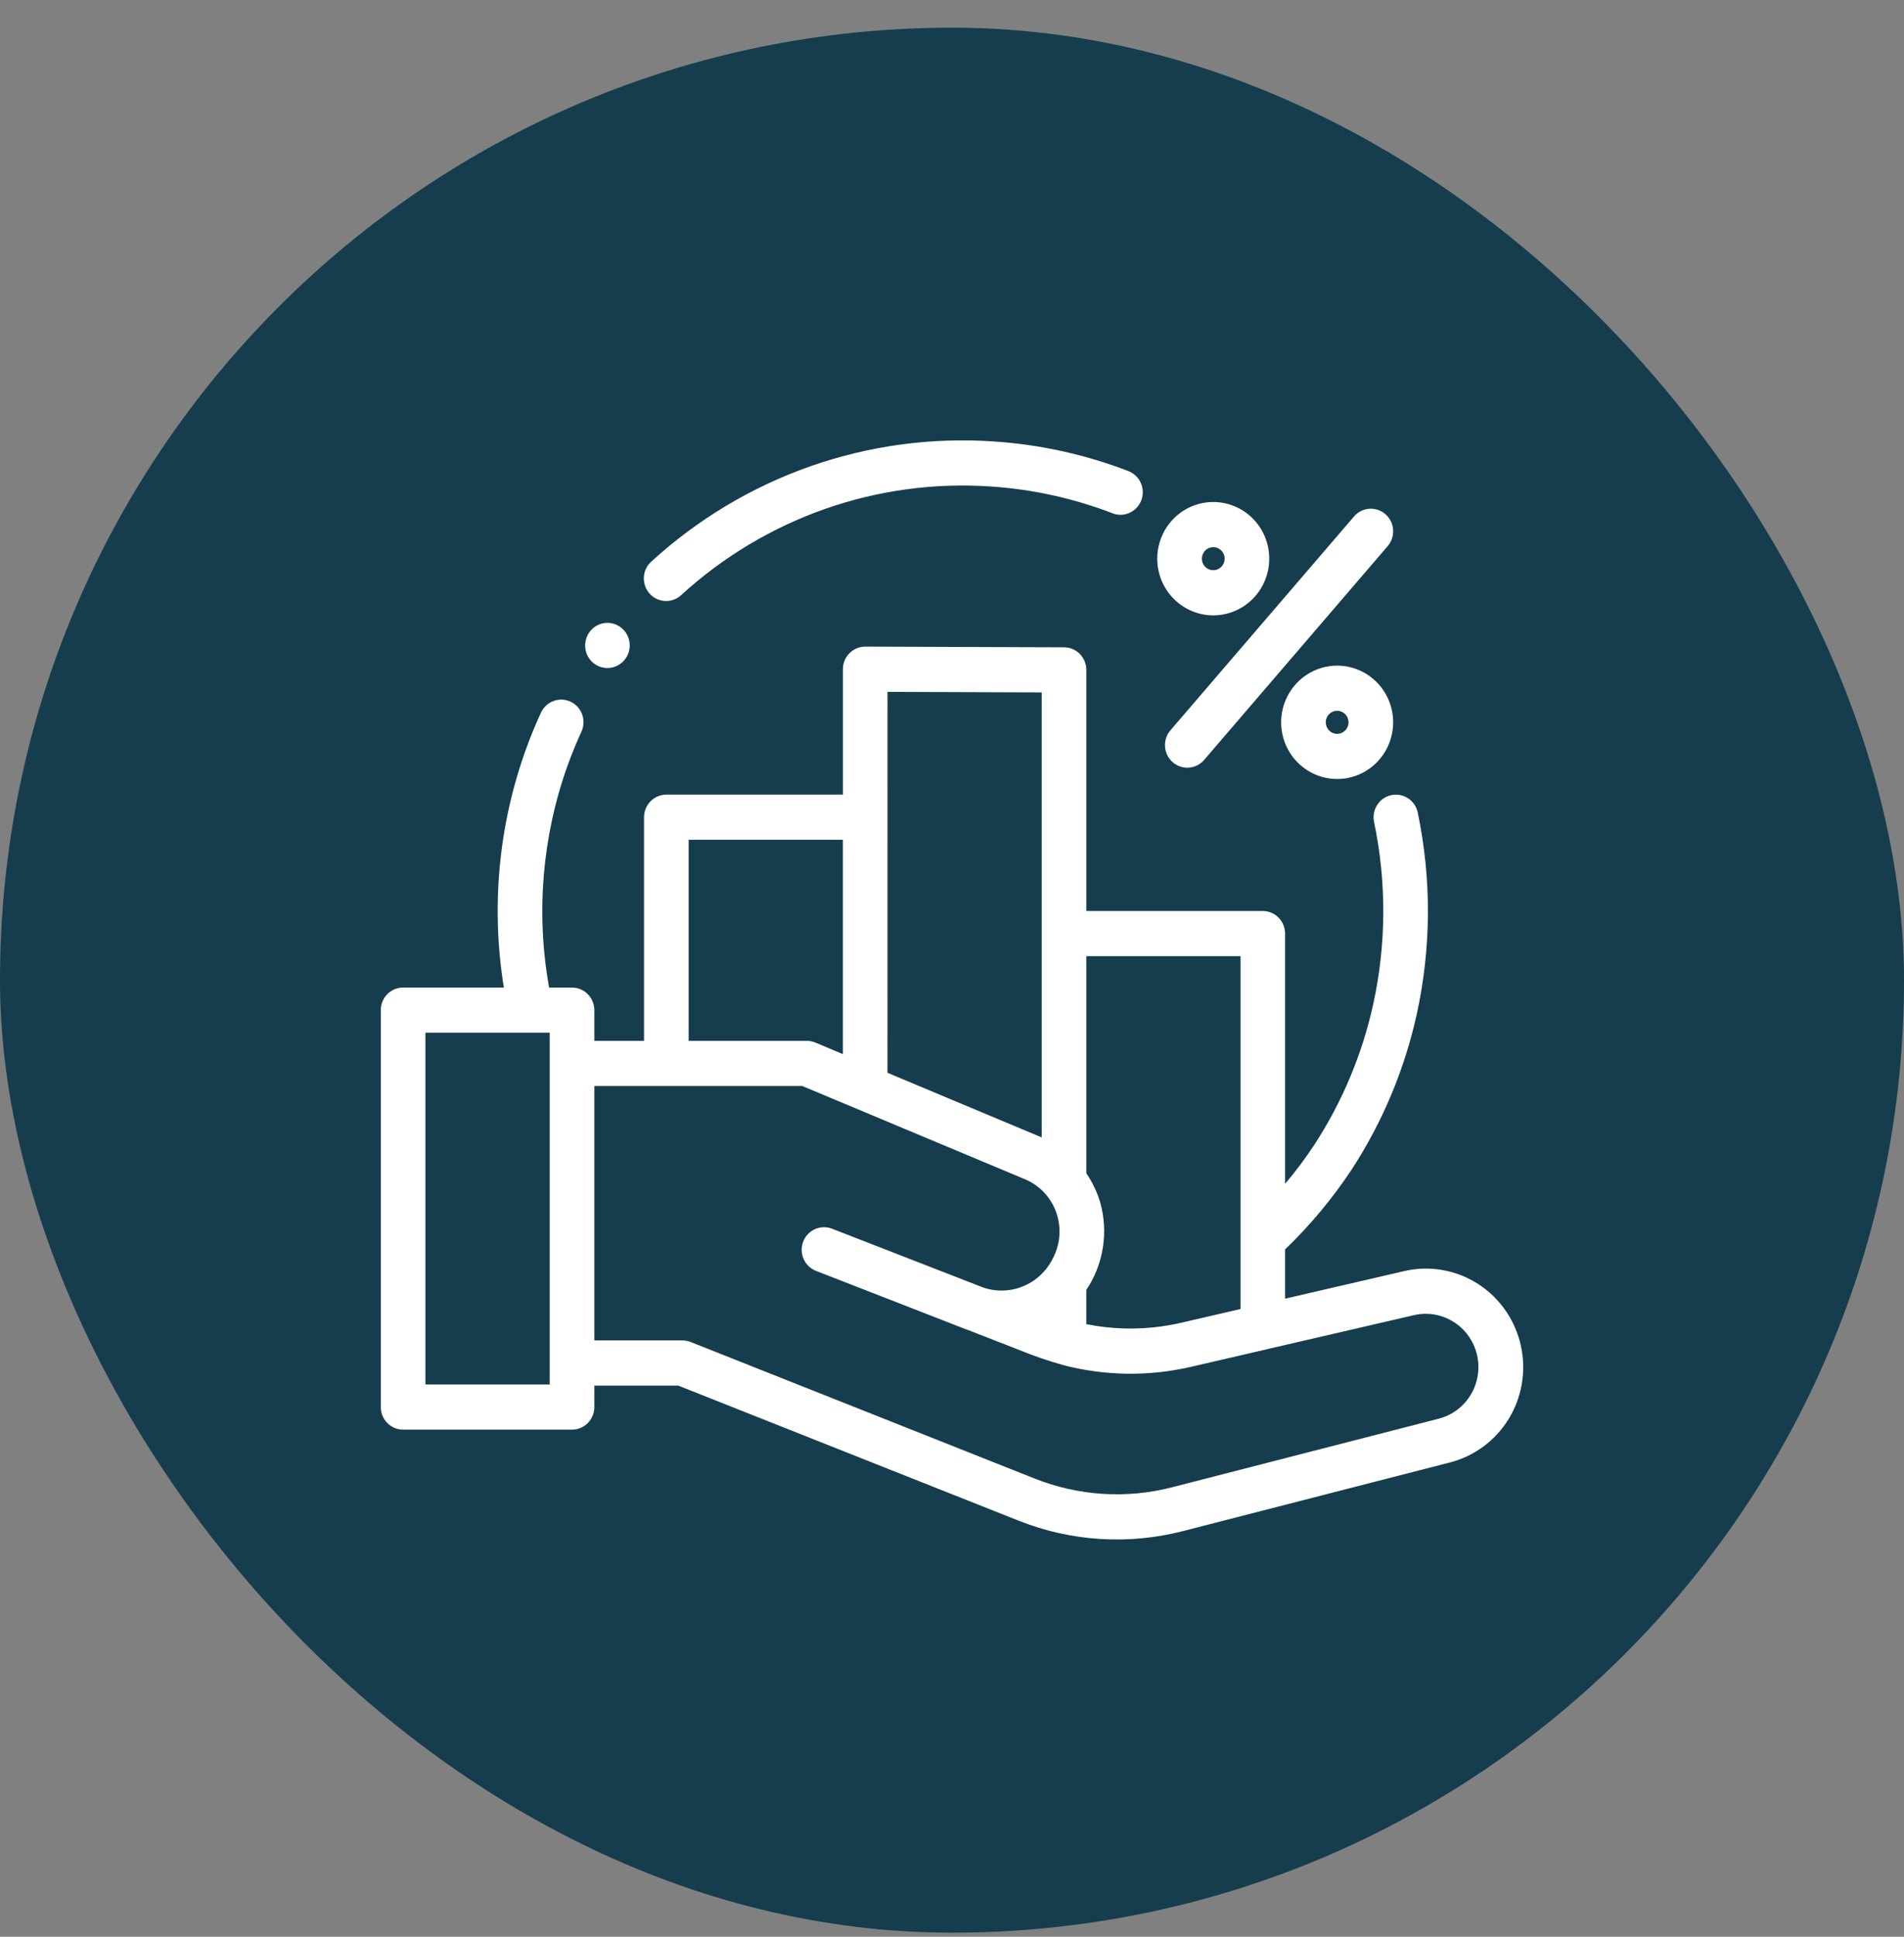 <?xml version="1.0" encoding="UTF-8"?> <svg xmlns="http://www.w3.org/2000/svg" width="60" height="61" viewBox="0 0 60 61" fill="none"><rect x="0" y="0" width="60" height="61" fill="#808080" stroke="none"/><rect y="0.872" width="60" height="60" rx="30" fill="#163D4E"></rect><g clip-path="url(#clip0_249_2991)"><path d="M47.935 42.426C47.852 42.022 47.69 41.639 47.459 41.299C47.228 40.959 46.932 40.669 46.589 40.447C46.245 40.224 45.862 40.073 45.46 40.002C45.058 39.931 44.646 39.942 44.249 40.035L40.496 40.903V39.352C41.283 38.596 41.985 37.754 42.59 36.843C43.563 35.351 44.26 33.692 44.645 31.947C45.105 29.851 45.115 27.679 44.674 25.579C44.632 25.397 44.521 25.239 44.366 25.14C44.21 25.04 44.022 25.005 43.842 25.044C43.661 25.083 43.503 25.192 43.402 25.348C43.3 25.504 43.263 25.694 43.298 25.877C43.698 27.776 43.689 29.741 43.272 31.637C42.924 33.213 42.295 34.712 41.415 36.061C41.133 36.488 40.827 36.898 40.496 37.287V29.404C40.496 29.31 40.478 29.218 40.443 29.132C40.407 29.045 40.355 28.967 40.29 28.901C40.225 28.835 40.147 28.782 40.062 28.747C39.977 28.711 39.885 28.692 39.793 28.693H34.233V21.099C34.233 20.911 34.159 20.73 34.028 20.597C33.896 20.464 33.718 20.388 33.532 20.388L27.267 20.366H27.265C27.079 20.366 26.9 20.441 26.768 20.575C26.636 20.708 26.562 20.889 26.562 21.078V25.028H20.998C20.812 25.028 20.633 25.103 20.501 25.236C20.369 25.37 20.295 25.551 20.295 25.739V32.782H18.729V31.816C18.729 31.722 18.71 31.63 18.675 31.544C18.64 31.457 18.588 31.379 18.523 31.313C18.457 31.247 18.38 31.195 18.294 31.159C18.209 31.123 18.118 31.105 18.025 31.105H17.304C16.884 28.769 17.083 26.363 17.879 24.13C18.011 23.762 18.159 23.401 18.322 23.046C18.361 22.961 18.383 22.869 18.387 22.776C18.391 22.683 18.377 22.59 18.345 22.502C18.313 22.414 18.265 22.334 18.203 22.265C18.14 22.196 18.065 22.14 17.981 22.101C17.897 22.062 17.807 22.039 17.715 22.035C17.622 22.031 17.53 22.046 17.444 22.078C17.357 22.11 17.277 22.159 17.209 22.222C17.141 22.285 17.086 22.361 17.047 22.446C16.867 22.836 16.702 23.239 16.558 23.644C15.705 26.031 15.471 28.599 15.878 31.104H12.703C12.611 31.104 12.519 31.122 12.434 31.158C12.348 31.194 12.271 31.246 12.205 31.312C12.14 31.378 12.088 31.457 12.053 31.544C12.018 31.63 12 31.723 12 31.816V44.317C12 44.41 12.018 44.503 12.053 44.589C12.089 44.675 12.141 44.754 12.206 44.82C12.271 44.886 12.349 44.938 12.434 44.974C12.519 45.01 12.611 45.028 12.703 45.028H18.026C18.118 45.028 18.209 45.01 18.295 44.974C18.38 44.938 18.458 44.886 18.523 44.82C18.588 44.754 18.64 44.675 18.675 44.589C18.711 44.503 18.729 44.41 18.729 44.317V43.641H21.374L32.088 47.891C33.745 48.552 35.566 48.667 37.291 48.22L45.689 46.062C46.455 45.866 47.117 45.379 47.536 44.701C47.954 44.023 48.097 43.208 47.935 42.426ZM39.092 30.116V41.229L37.212 41.664C37.01 41.711 36.806 41.748 36.6 41.777C35.816 41.886 35.019 41.863 34.242 41.708L34.232 41.705V40.627C34.502 40.226 34.68 39.77 34.755 39.291C34.83 38.812 34.799 38.322 34.666 37.857C34.587 37.595 34.476 37.344 34.334 37.111C34.303 37.058 34.269 37.006 34.234 36.956C34.234 36.955 34.233 36.955 34.233 36.954V30.115L39.092 30.116ZM27.968 21.791L32.827 21.808V35.824L30.111 34.687L27.967 33.789L27.968 21.791ZM21.701 26.45H26.561V33.201L25.689 32.835C25.604 32.8 25.512 32.782 25.42 32.782H21.701V26.45ZM17.322 43.605H13.406V32.526H17.322V43.605ZM45.343 44.682L36.945 46.841C35.504 47.215 33.984 47.118 32.6 46.567L21.762 42.267C21.681 42.235 21.593 42.218 21.506 42.218H18.729V34.204H25.28L29.829 36.108L32.319 37.15C32.743 37.333 33.079 37.677 33.255 38.108C33.431 38.539 33.433 39.022 33.26 39.455C33.19 39.634 33.095 39.802 32.978 39.954C32.764 40.228 32.476 40.434 32.15 40.548C31.823 40.662 31.471 40.679 31.135 40.597L31.119 40.593C31.078 40.583 31.038 40.571 30.998 40.558L26.266 38.718L26.207 38.695C26.034 38.632 25.843 38.639 25.675 38.716C25.507 38.794 25.376 38.934 25.31 39.108C25.244 39.282 25.248 39.476 25.321 39.647C25.395 39.818 25.532 39.953 25.703 40.023C25.703 40.023 28.369 41.06 30.404 41.854C30.445 41.87 30.486 41.885 30.527 41.899L32.089 42.507C32.557 42.7 33.035 42.864 33.522 43C34.834 43.338 36.206 43.356 37.526 43.051L39.951 42.49L39.959 42.487L44.564 41.421C44.989 41.324 45.434 41.4 45.804 41.633C46.175 41.865 46.44 42.236 46.542 42.664C46.644 43.092 46.576 43.544 46.351 43.922C46.127 44.3 45.765 44.573 45.343 44.682Z" fill="white"></path><path d="M20.991 18.93C21.165 18.93 21.333 18.865 21.462 18.747C22.778 17.542 24.322 16.618 25.999 16.029C27.676 15.441 29.454 15.201 31.225 15.323C32.538 15.409 33.83 15.694 35.059 16.167C35.145 16.201 35.237 16.216 35.329 16.214C35.421 16.211 35.512 16.19 35.596 16.152C35.681 16.113 35.757 16.059 35.82 15.991C35.883 15.923 35.933 15.843 35.966 15.756C35.999 15.669 36.014 15.576 36.012 15.482C36.009 15.389 35.988 15.297 35.95 15.212C35.913 15.127 35.859 15.05 35.791 14.986C35.724 14.922 35.645 14.872 35.559 14.838C34.199 14.315 32.77 14 31.317 13.904C29.359 13.769 27.393 14.036 25.538 14.686C23.683 15.337 21.977 16.359 20.521 17.691C20.415 17.787 20.341 17.914 20.308 18.053C20.275 18.193 20.285 18.34 20.336 18.474C20.387 18.608 20.476 18.723 20.593 18.805C20.71 18.886 20.849 18.93 20.991 18.93H20.991Z" fill="white"></path><path d="M36.953 24.005C37.094 24.129 37.277 24.191 37.463 24.178C37.649 24.165 37.823 24.077 37.945 23.935L43.73 17.2C43.791 17.129 43.837 17.047 43.866 16.959C43.895 16.87 43.907 16.777 43.901 16.684C43.894 16.591 43.87 16.5 43.828 16.416C43.787 16.332 43.73 16.258 43.66 16.197C43.591 16.135 43.51 16.089 43.422 16.059C43.335 16.029 43.242 16.017 43.15 16.024C43.058 16.031 42.968 16.055 42.885 16.097C42.803 16.139 42.729 16.197 42.669 16.267L36.883 23.002C36.761 23.145 36.7 23.33 36.713 23.518C36.726 23.706 36.812 23.882 36.953 24.005Z" fill="white"></path><path d="M42.137 20.965C41.788 20.965 41.447 21.07 41.157 21.266C40.866 21.462 40.64 21.741 40.507 22.067C40.373 22.393 40.338 22.752 40.406 23.099C40.474 23.445 40.642 23.763 40.889 24.013C41.136 24.262 41.45 24.432 41.793 24.501C42.135 24.57 42.49 24.535 42.813 24.4C43.135 24.265 43.411 24.036 43.605 23.742C43.799 23.448 43.902 23.103 43.902 22.75C43.902 22.277 43.716 21.823 43.385 21.488C43.054 21.154 42.605 20.965 42.137 20.965ZM42.137 23.113C42.066 23.113 41.997 23.092 41.938 23.052C41.879 23.012 41.833 22.956 41.806 22.889C41.779 22.823 41.771 22.75 41.785 22.68C41.799 22.609 41.833 22.544 41.883 22.494C41.934 22.443 41.998 22.408 42.067 22.394C42.137 22.38 42.209 22.387 42.275 22.415C42.34 22.442 42.396 22.489 42.436 22.549C42.475 22.608 42.496 22.679 42.496 22.75C42.496 22.847 42.458 22.939 42.391 23.007C42.324 23.075 42.233 23.113 42.137 23.113Z" fill="white"></path><path d="M38.233 19.382C38.582 19.382 38.923 19.277 39.213 19.081C39.504 18.885 39.73 18.606 39.863 18.28C39.997 17.953 40.032 17.595 39.964 17.248C39.896 16.902 39.728 16.584 39.481 16.334C39.234 16.084 38.919 15.914 38.577 15.845C38.235 15.777 37.88 15.812 37.557 15.947C37.235 16.082 36.959 16.311 36.765 16.605C36.571 16.898 36.468 17.243 36.468 17.596C36.468 18.07 36.654 18.524 36.985 18.858C37.316 19.193 37.765 19.381 38.233 19.382ZM38.233 17.233C38.304 17.233 38.373 17.254 38.432 17.294C38.491 17.334 38.538 17.391 38.565 17.457C38.592 17.523 38.599 17.596 38.585 17.667C38.571 17.737 38.537 17.802 38.487 17.853C38.437 17.904 38.373 17.939 38.303 17.953C38.233 17.967 38.161 17.959 38.096 17.932C38.03 17.904 37.974 17.858 37.934 17.798C37.895 17.738 37.874 17.668 37.874 17.596C37.874 17.5 37.912 17.408 37.979 17.34C38.046 17.272 38.138 17.233 38.233 17.233V17.233Z" fill="white"></path><path d="M18.492 20.601C18.547 20.737 18.643 20.851 18.765 20.93C18.888 21.008 19.031 21.046 19.176 21.039C19.32 21.032 19.459 20.979 19.573 20.889C19.688 20.799 19.771 20.675 19.814 20.535C19.856 20.395 19.854 20.245 19.808 20.106C19.763 19.967 19.676 19.845 19.56 19.758C19.443 19.671 19.303 19.622 19.158 19.618C19.014 19.615 18.871 19.657 18.751 19.738C18.616 19.83 18.517 19.966 18.47 20.123C18.423 20.28 18.431 20.449 18.492 20.601Z" fill="white"></path></g><defs><clipPath id="clip0_249_2991"><rect width="36" height="34.615" fill="white" transform="translate(12 13.872)"></rect></clipPath></defs></svg> 